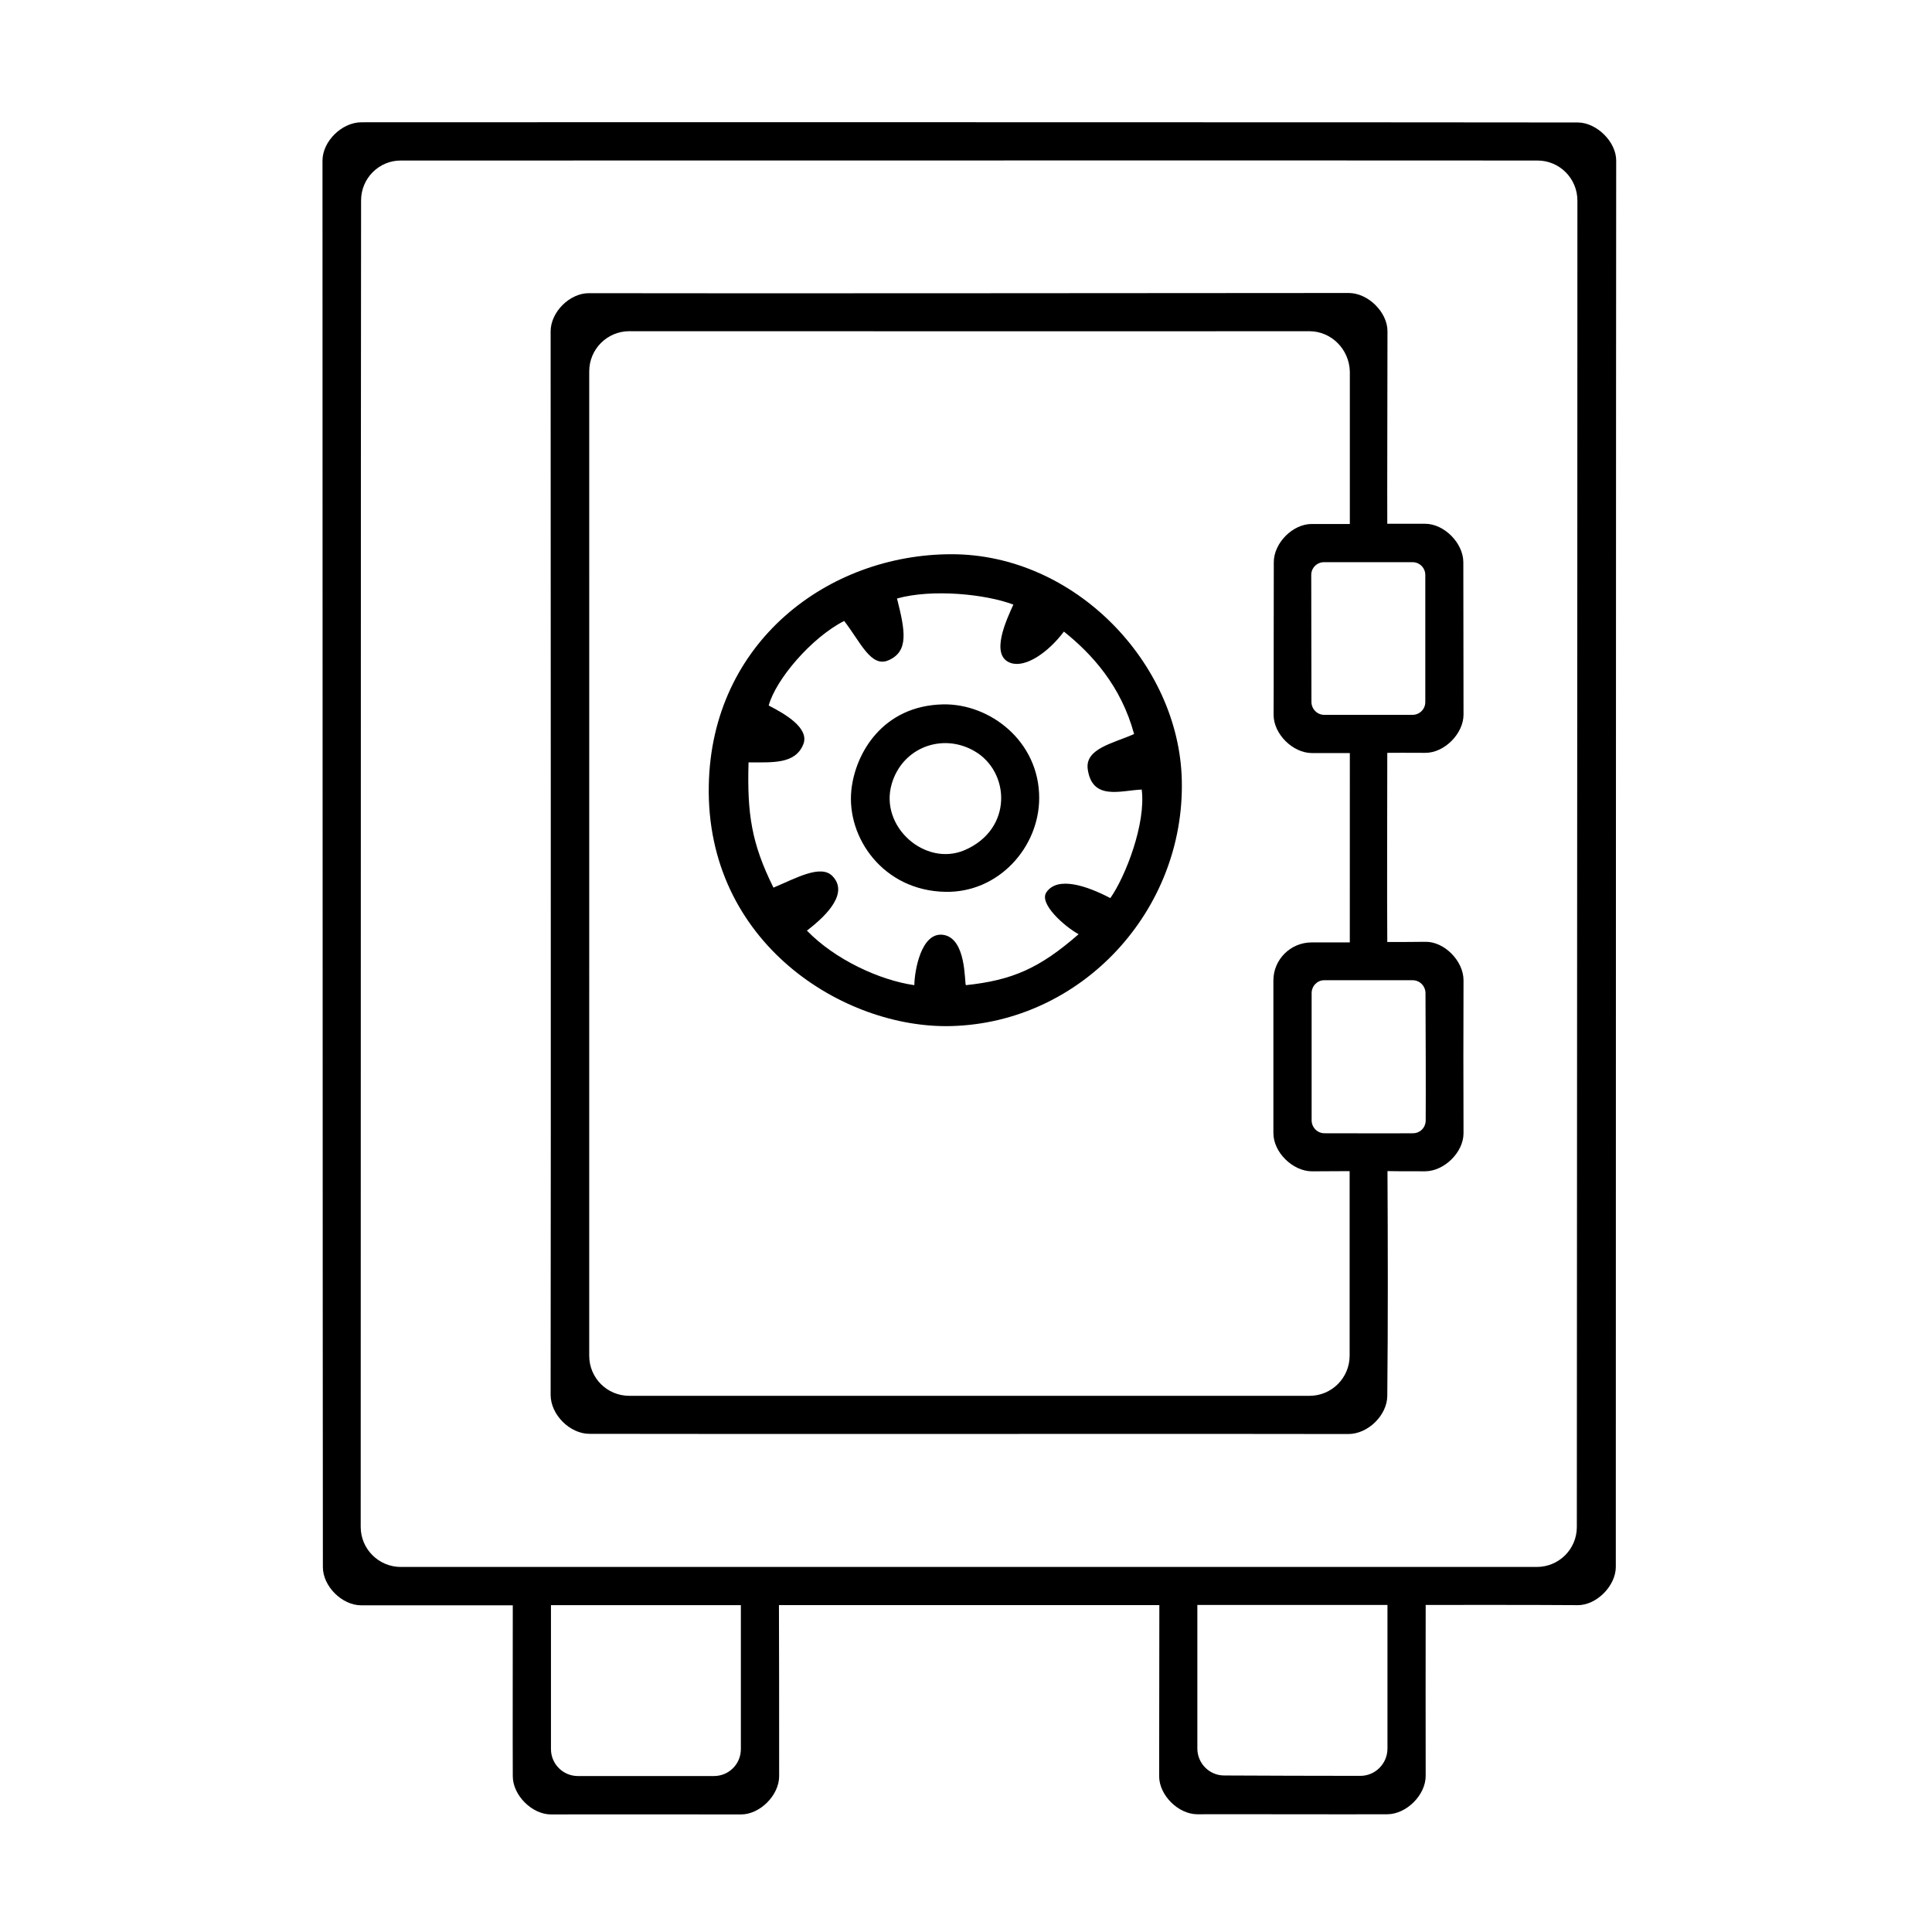 <?xml version="1.0" encoding="UTF-8"?>
<!-- Uploaded to: ICON Repo, www.svgrepo.com, Generator: ICON Repo Mixer Tools -->
<svg fill="#000000" width="800px" height="800px" version="1.1" viewBox="144 144 512 512" xmlns="http://www.w3.org/2000/svg">
 <g>
  <path d="m521.82 569.33c0 14.66-0.051 31.086 0 45.293 0 5.09-5.09 10.125-10.125 10.176-8.816 0.051-47.66-0.051-50.383 0-5.039 0-10.125-5.039-10.125-10.078 0-6.047 0.051-37.734 0.051-45.344h-100.81c0.051 13.199 0.051 27.355 0.051 45.344 0 5.039-5.09 10.125-10.078 10.125-13.199 0-37.281-0.051-50.383 0-5.039 0-10.125-5.09-10.125-10.125-0.051-9.473 0-34.16 0-45.293h-40.152c-5.141 0-10.176-5.09-10.176-10.125-0.051-26.25-0.102-368.74-0.102-372.72 0-5.141 5.141-10.176 10.328-10.176 48.77-0.051 316.39 0 322.39 0.051 4.988 0.051 10.125 5.141 10.125 10.078-0.051 25.844-0.102 351-0.102 372.72 0 4.938-5.039 10.176-10.125 10.125-12.445-0.102-37.633-0.051-40.254-0.051zm-282.13-372.21c-0.102 56.426-0.051 297.4-0.102 351.51 0 5.894 4.785 10.629 10.629 10.629h301.03c5.894 0 10.629-4.734 10.629-10.578 0-52.043 0.152-236.69 0.152-351.51 0-5.894-4.734-10.629-10.578-10.629-49.422-0.051-224.65 0-301.18 0-5.797-0.051-10.582 4.684-10.582 10.578zm221.62 372.21v38.039c0 3.93 3.176 7.152 7.106 7.152 9.371 0.051 25.797 0.102 36.074 0.102 3.981 0 7.152-3.223 7.203-7.152v-38.137zm-171.3 0v38.188c0 3.981 3.223 7.152 7.152 7.152h36.023c3.981 0 7.152-3.176 7.152-7.152v-38.137h-50.328z"/>
  <path d="m300.2 523.98c-5.141 0-10.277-5.039-10.277-10.328 0.102-68.215 0-258.91 0-281.83 0-5.141 5.09-10.176 10.176-10.125 36.98 0.102 176.38-0.051 201.32-0.051 5.141 0 10.277 5.09 10.277 10.125 0 12.344-0.102 44.184-0.051 51.035h10.027c5.039 0 10.078 5.09 10.125 10.125 0 3.777 0.051 28.516 0.051 40.457 0 5.039-5.09 10.176-10.176 10.125-4.734-0.051-8.516 0-10.027 0 0 12.496-0.102 37.938 0 50.129 3.93 0 5.543 0 10.078-0.051 5.039-0.102 10.125 5.09 10.125 10.176-0.051 14.762-0.051 25.695 0 40.559 0 5.039-5.09 10.027-10.125 10.078-4.836 0-8.969 0-10.027-0.051 0.102 19.094 0.152 39.953-0.051 59.602-0.051 5.039-5.039 10.078-10.328 10.078-17.684-0.098-171.2 0.051-201.12-0.051zm190.79-292.21c-39.195 0.051-139.71 0-180.21 0-5.894 0-10.629 4.785-10.629 10.629l-0.004 260.88c0 5.894 4.734 10.629 10.629 10.629h180.26c5.894 0 10.629-4.785 10.629-10.629v-48.918c-1.512 0-6.398 0.051-10.027 0.051-5.09-0.051-10.176-5.039-10.176-10.125v-40.457c0-5.543 4.535-10.078 10.125-10.078h10.125l0.008-50.184h-10.027c-5.09 0-10.176-5.039-10.176-10.125 0.051-5.289 0-30.934 0.051-40.457 0-5.09 5.039-10.176 10.125-10.125h10.027v-40.406c-0.152-5.894-4.887-10.68-10.73-10.68zm30.73 98.293v-33.703c0-1.863-1.512-3.375-3.375-3.375h-23.477c-1.863 0-3.375 1.512-3.375 3.375 0 11.234 0.051 22.117 0.051 33.656 0 1.863 1.512 3.426 3.375 3.426h23.426c1.863-0.004 3.375-1.516 3.375-3.379zm-3.375 73.707h-23.426c-1.863 0-3.324 1.562-3.324 3.426v33.703c0 1.863 1.512 3.426 3.375 3.426 5.945 0 17.531 0.051 23.477 0 1.863 0 3.324-1.461 3.375-3.324 0.051-7.356 0-24.082-0.051-33.855-0.051-1.914-1.562-3.375-3.426-3.375z"/>
  <path d="m396.07 415.92c-28.465 0.754-65.043-22.066-64.234-63.781 0.707-37.988 31.641-61.262 64.336-61.262 32.746 0 60.254 28.969 61.012 59.75 0.902 34.664-26.555 64.387-61.113 65.293zm29.875-104.54c-4.133 5.492-10.125 9.672-14.105 8.312-5.691-1.965-0.957-11.738 0.707-15.469-7.305-2.769-21.461-4.231-30.832-1.613 2.168 8.566 3.176 14.008-2.266 16.375-4.637 2.016-7.406-4.836-11.738-10.43-8.766 4.484-18.137 15.566-20 22.418 4.332 2.215 10.883 5.996 9.168 10.277-2.117 5.289-8.113 4.785-14.508 4.785-0.402 13.703 0.805 21.512 6.602 33.199 5.894-2.469 12.594-6.297 15.668-3.023 4.133 4.332-1.059 10.027-6.801 14.41 7.457 7.707 19.297 13.148 28.465 14.461 0.051-3.727 1.762-14.055 7.559-13.352 6.297 0.805 5.691 12.594 6.098 13.352 12.344-1.309 19.547-4.484 29.875-13.504-3.68-2.016-10.629-8.113-8.516-11.133 2.973-4.332 10.781-1.664 16.93 1.562 4.031-5.742 9.473-19.75 8.312-28.766-5.594 0.25-13.148 3.023-14.309-5.441-0.707-5.441 6.75-6.801 12.293-9.27-3.438-12.695-11.094-21.156-18.602-27.152z"/>
  <path d="m369.62 353.39c1.008-9.723 8.262-22.371 24.285-22.723 12.445-0.25 25.492 9.773 25.492 24.789 0 13.148-10.832 25.191-24.887 24.887-16.426-0.301-26.199-14.355-24.891-26.953zm10.684-1.609c-3.273 11.285 8.867 21.965 19.297 17.531 12.949-5.543 12.09-20.906 2.57-26.301-8.418-4.836-19.047-0.957-21.867 8.77z"/>
 </g>
</svg>